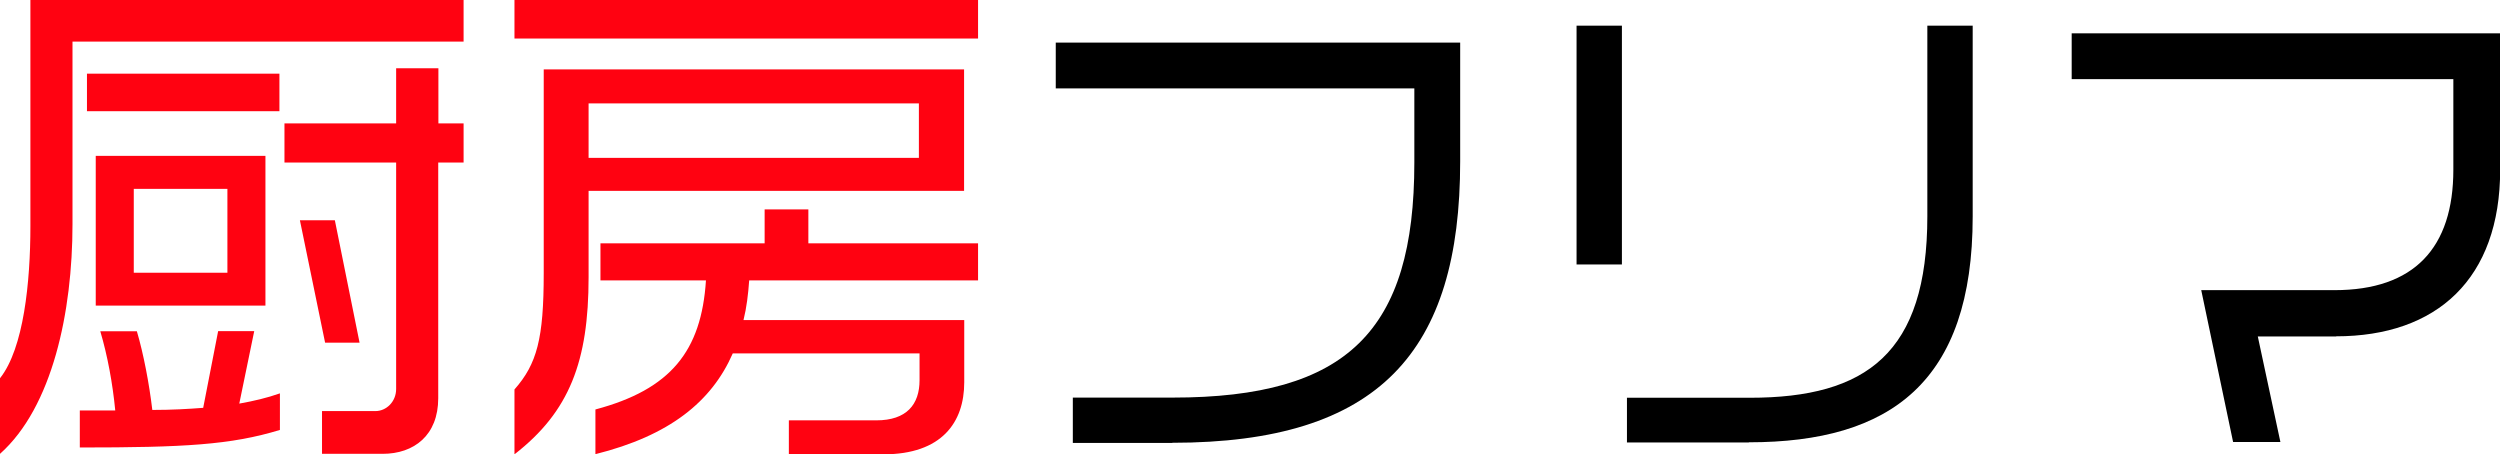 <?xml version="1.0" encoding="UTF-8"?>
<svg id="_レイヤー_2" data-name="レイヤー 2" xmlns="http://www.w3.org/2000/svg" viewBox="0 0 153.8 27.95">
  <defs>
    <style>
      .cls-1 {
        fill: #000;
      }

      .cls-1, .cls-2 {
        stroke-width: 0px;
      }

      .cls-2 {
        fill: #ff0211;
      }
    </style>
  </defs>
  <g id="_レイヤー_1-2" data-name="レイヤー 1">
    <g>
      <path class="cls-2" d="M4.46,2.56v11.24c0,5.38-1.23,11.24-4.46,14.12v-4.65c1.46-1.84,1.87-5.92,1.87-9.34V0h26.65v2.56H4.46ZM4.91,27.53v-2.28h2.18c-.16-1.65-.47-3.35-.92-4.87h2.25c.41,1.39.76,3.23.95,4.84,1.2,0,2.22-.06,3.13-.13l.92-4.72h2.22l-.92,4.46c.89-.16,1.71-.35,2.5-.63v2.25c-3.01.92-5.89,1.08-12.31,1.08ZM5.35,6.84v-2.31h11.84v2.31H5.35ZM5.89,18.8v-9.21h10.44v9.21H5.89ZM13.99,11.62h-5.76v5.16h5.76v-5.16ZM26.96,10v14.5c0,2.28-1.49,3.42-3.42,3.42h-3.73v-2.63h3.29c.66,0,1.27-.57,1.27-1.36v-13.93h-6.87v-2.41h6.87v-3.39h2.6v3.39h1.55v2.41h-1.55ZM20,21.08l-1.55-7.53h2.15l1.52,7.53h-2.12Z"/>
      <path class="cls-2" d="M31.65,2.37V0h28.52v2.37h-28.52ZM36.21,11.74v5.32c0,5.16-1.17,8.26-4.56,10.89v-3.99c1.39-1.58,1.8-3.13,1.8-7.15V4.27h25.86v7.47h-23.1ZM56.53,6.36h-20.32v3.35h20.32v-3.35ZM46.09,17.25c-.06.85-.16,1.68-.35,2.44h13.58v3.83c0,2.47-1.39,4.43-4.97,4.43h-5.82v-2.09h5.38c1.87,0,2.66-.98,2.66-2.47v-1.65h-11.49c-1.3,2.97-3.89,5.06-8.45,6.2v-2.75c4.62-1.23,6.52-3.58,6.8-7.94h-6.49v-2.28h10.1v-2.09h2.69v2.09h10.44v2.28h-14.08Z"/>
      <path class="cls-1" d="M72.11,27.25h-6.11v-2.79h6.14c10.76,0,14.87-4.11,14.87-14.46v-4.56h-22.06v-2.82h24.88v7.31c0,11.71-4.97,17.31-17.72,17.31Z"/>
      <path class="cls-1" d="M96.99,16.27V1.58h2.79v14.69h-2.79ZM107.59,27.22h-7.5v-2.75h7.56c7.18,0,10.92-2.75,10.92-11.17V1.58h2.79v11.74c0,10.19-5.06,13.89-13.77,13.89Z"/>
      <path class="cls-1" d="M143.71,20.7h-4.81l1.39,6.49h-2.91l-1.96-9.34h8.2c4.9,0,7.31-2.6,7.31-7.41v-5.57h-23.48v-2.82h26.36v8.39c0,6.71-3.89,10.25-10.1,10.25Z"/>
    </g>
  </g>
</svg>
